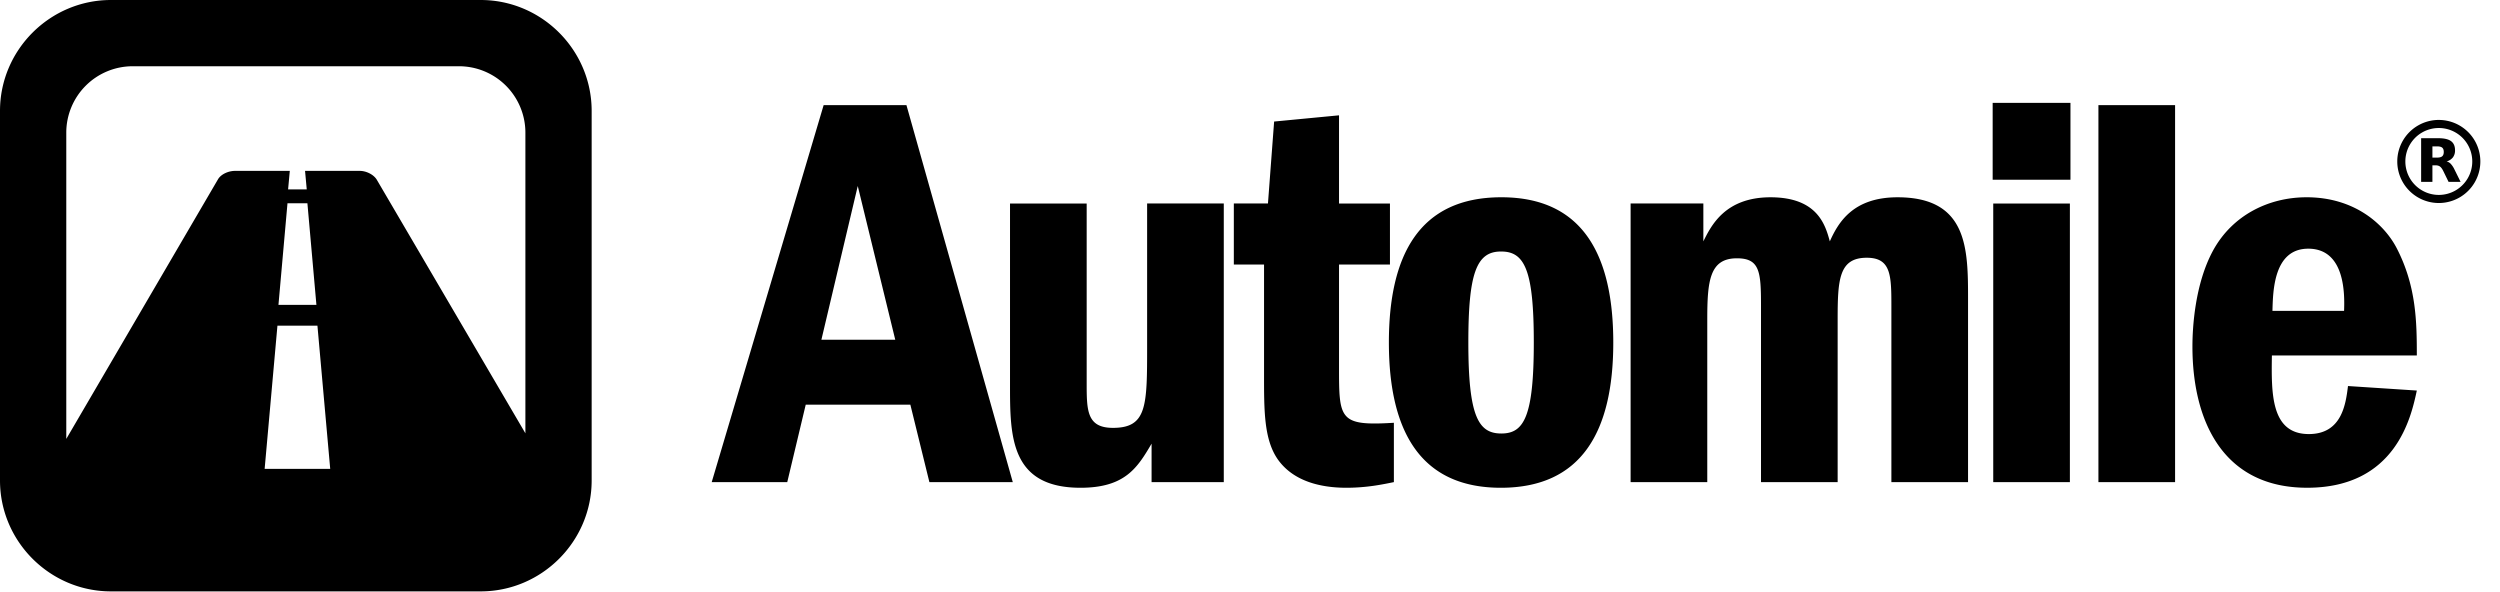 <svg xmlns="http://www.w3.org/2000/svg" viewBox="0 0 152 36" xmlns:xlink="http://www.w3.org/1999/xlink">
        <path d="M52.152 11.307l-2.211 9.347h4.49l-2.28-9.347zm-2.075-4.914h5.035l6.465 22.92h-5.07l-1.157-4.708h-6.362l-1.123 4.708h-4.593l6.805-22.92zm31.336.62v5.36h3.096v3.71h-3.096v6.22c0 3.196 0 3.608 3.335 3.402v3.608c-.68.138-1.633.343-2.893.343-1.53 0-3.232-.377-4.184-1.753-.817-1.202-.817-2.92-.817-5.084v-6.735h-1.837v-3.712h2.075l.375-4.982 3.946-.378zm9.835 8.28c-1.497 0-1.973 1.374-1.973 5.532 0 4.502.612 5.532 2.007 5.532 1.361 0 1.973-.996 1.973-5.532 0-4.363-.544-5.532-1.973-5.532h-.034zm0 14.363c-4.831 0-6.804-3.367-6.804-8.83 0-5.292 1.837-8.832 6.838-8.832 4.968 0 6.805 3.54 6.805 8.831 0 5.43-1.94 8.831-6.839 8.831zm7.893-17.284h4.423v2.303c.477-.962 1.327-2.68 4.083-2.68 2.858 0 3.334 1.683 3.606 2.68.51-1.134 1.395-2.68 4.117-2.68 4.287 0 4.287 3.16 4.287 6.219v11.099h-4.661V18.695c0-1.924 0-3.024-1.497-3.024-1.7 0-1.77 1.34-1.77 3.78v9.862h-4.66V18.592c0-2.062-.069-2.887-1.463-2.887-1.668 0-1.804 1.375-1.804 3.746v9.862h-4.661v-16.94zm22.013-1.442h4.73V6.256h-4.73v4.674zm.034 18.383h4.661v-16.94h-4.66v16.94zm6.396 0h4.661V6.393h-4.661v22.92zM142.52 18.9c.034-.928.102-3.78-2.178-3.78-2.109 0-2.143 2.578-2.177 3.78h4.355zm-4.389 2.714c-.034 2.303-.068 4.777 2.246 4.777 2.007 0 2.245-1.821 2.381-2.92l4.185.274c-.34 1.58-1.259 5.91-6.669 5.91-5.137 0-6.974-4.089-6.974-8.59 0-1.1.136-3.78 1.259-5.841 1.19-2.165 3.402-3.23 5.682-3.23 2.926 0 4.729 1.648 5.477 3.092 1.191 2.302 1.225 4.467 1.225 6.528h-8.812zM66.07 12.372v10.893c0 1.684 0 2.749 1.599 2.749 2.076 0 2.076-1.34 2.076-4.982v-8.66h4.661v16.94h-4.39v-2.336c-.85 1.443-1.598 2.68-4.32 2.68-4.287 0-4.287-3.16-4.287-6.253v-11.03h4.661zM31.943 26.343l-9.031-15.41c-.19-.325-.654-.543-1.03-.543h-3.335l.103 1.124h-1.134l.104-1.124h-3.336c-.375 0-.839.187-1.03.511L4.03 26.686V8.052a4.038 4.038 0 014.027-4.024h19.86a4.038 4.038 0 014.027 4.024v18.29zM16.93 18.537l.549-6.18h1.211l.548 6.18H16.93zm-.84 9.972l.778-8.708H19.3l.777 8.708H16.09zM29.226 0H6.747C3.037 0 0 3.035 0 6.744v22.468c0 3.71 3.036 6.744 6.747 6.744h22.478c3.711 0 6.748-3.034 6.748-6.744V6.744c0-3.71-3.037-6.744-6.748-6.744zM148.28 11.851a2.034 2.034 0 110-4.068 2.034 2.034 0 010 4.068m0-4.559a2.525 2.525 0 100 5.051 2.525 2.525 0 000-5.05" /><path d="M148.486 9.502c-.062.052-.165.08-.308.08h-.287V8.9h.287c.143 0 .246.025.308.078.063.052.095.14.095.26 0 .121-.032.21-.095.263m.52.461a.494.494 0 00-.252-.146.739.739 0 00.384-.248.695.695 0 00.128-.432c0-.253-.082-.438-.247-.558-.161-.116-.418-.175-.768-.175h-1.046v2.655h.686v-1.006h.194c.111 0 .2.025.266.074.068.048.135.14.2.271l.322.661h.731l-.373-.754a1.354 1.354 0 00-.225-.342" />
  </svg>